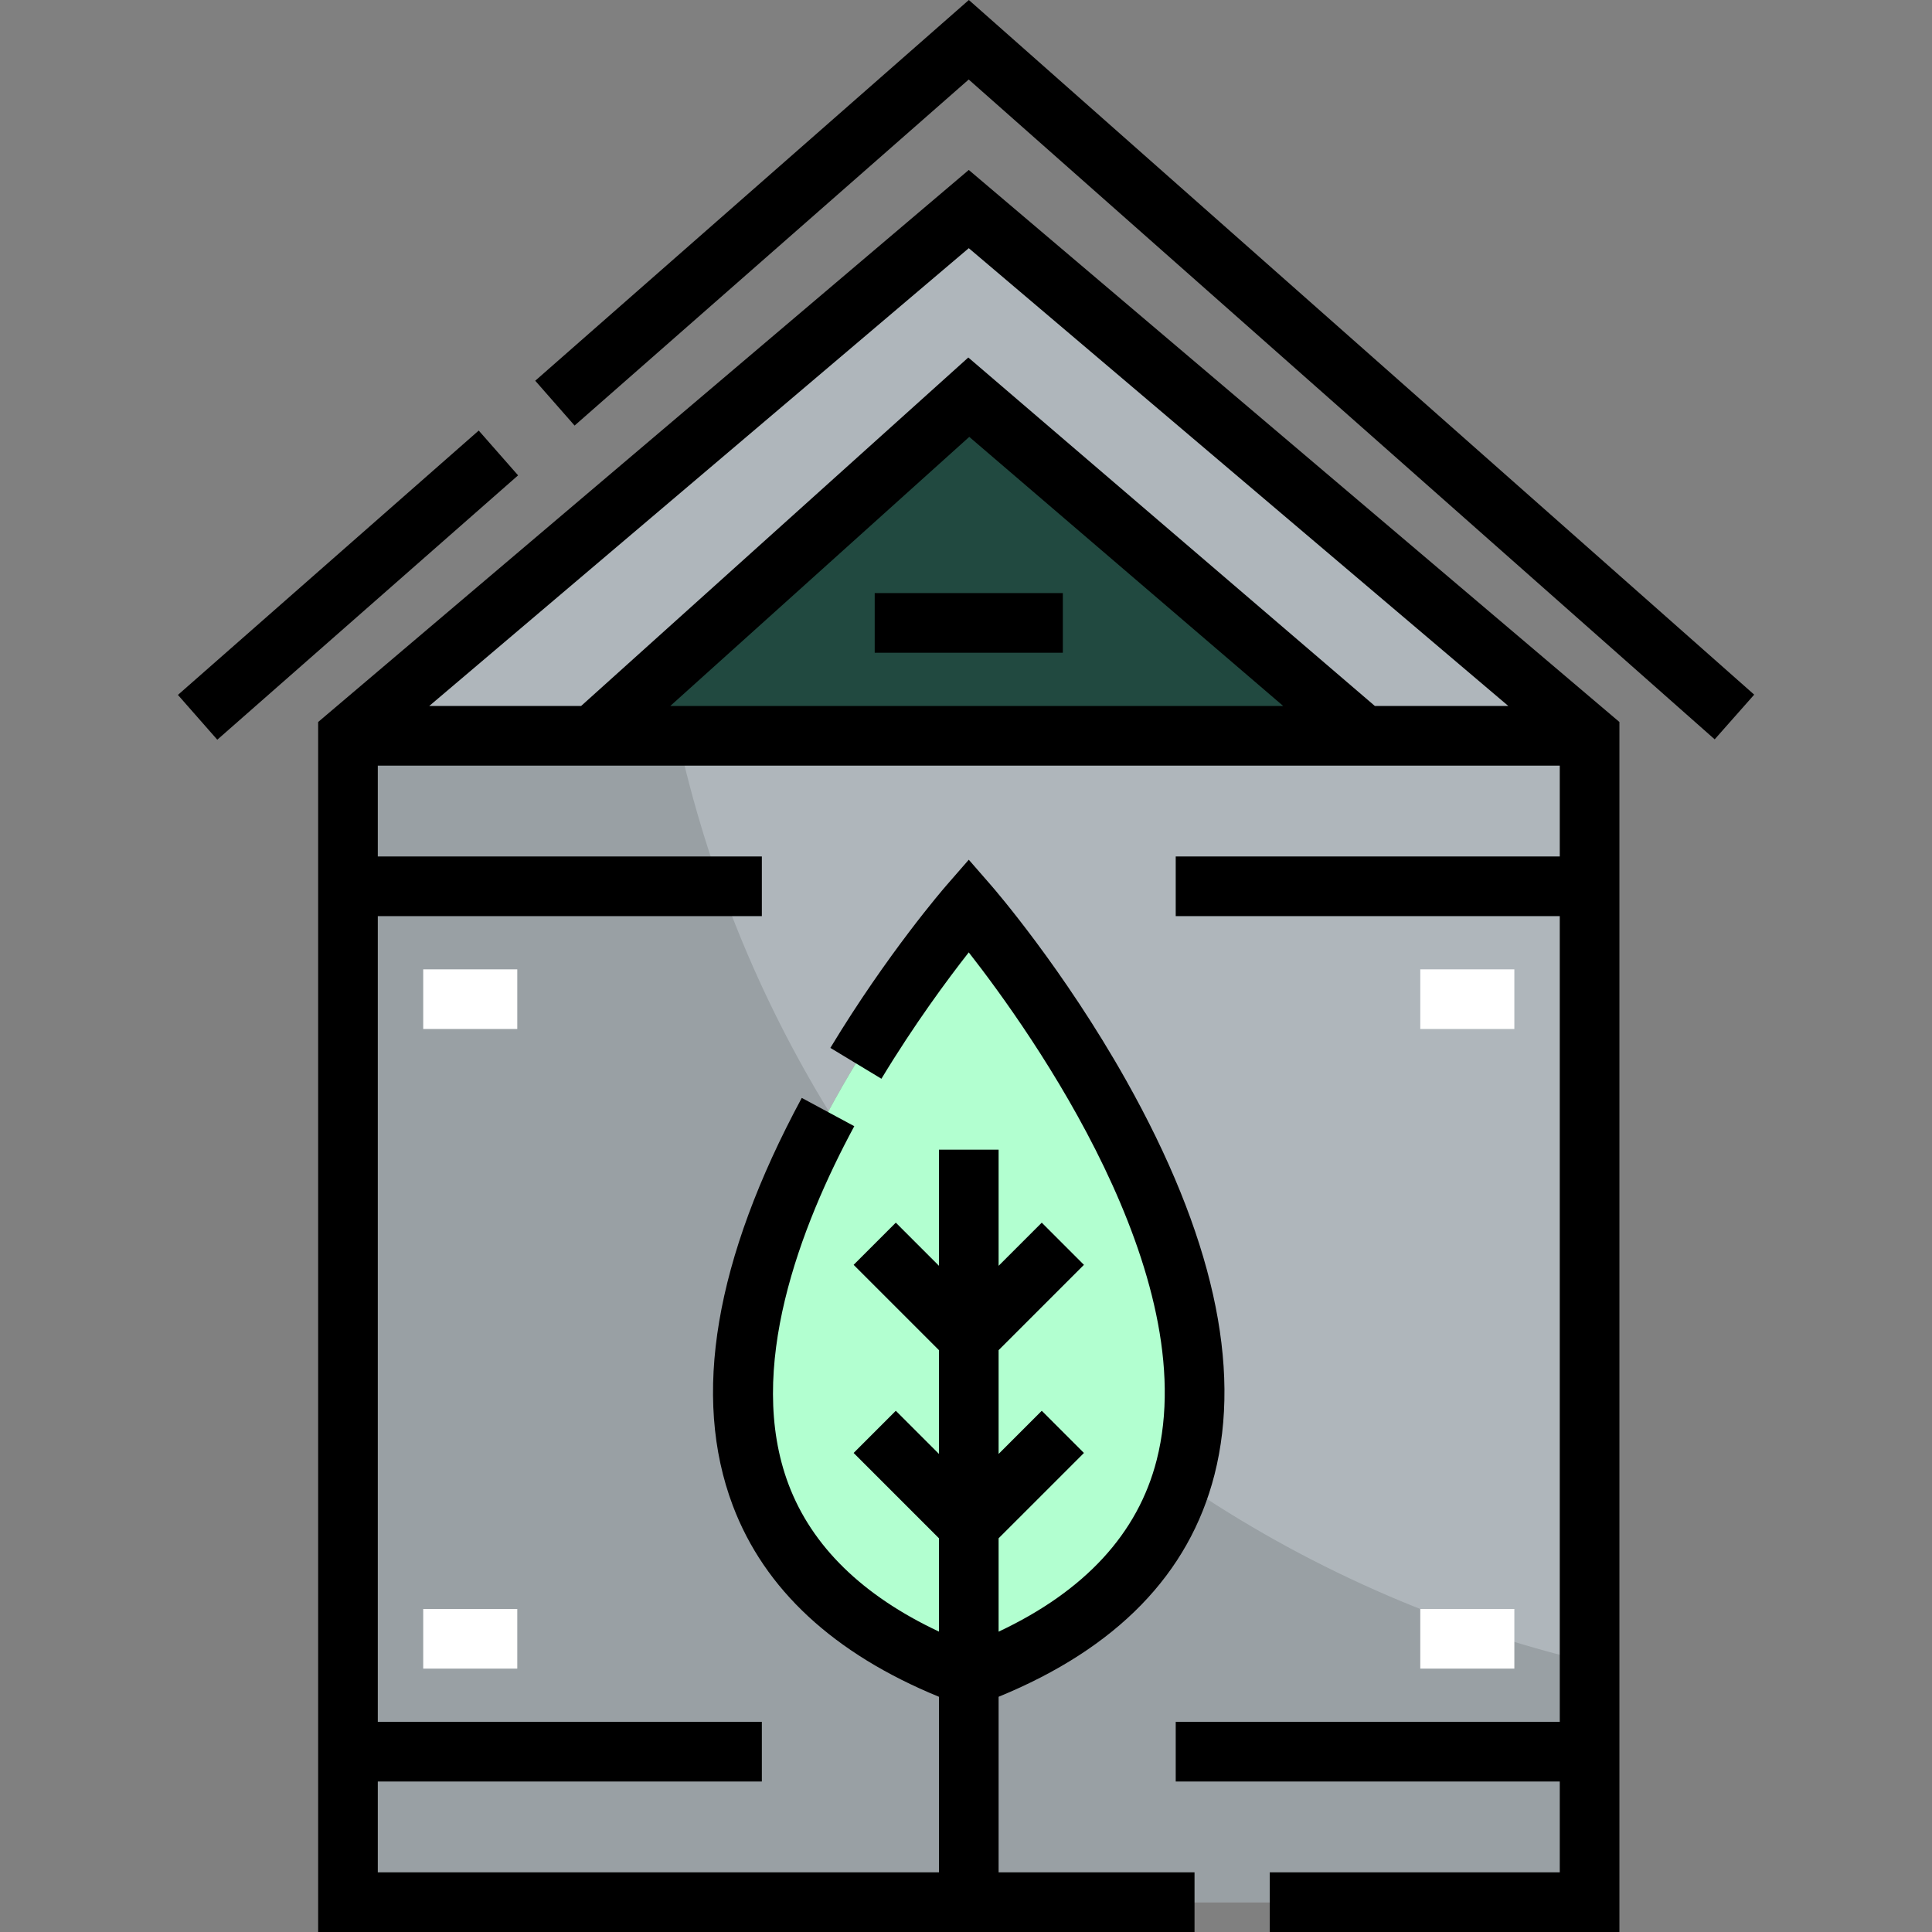 <!DOCTYPE svg PUBLIC "-//W3C//DTD SVG 1.1//EN" "http://www.w3.org/Graphics/SVG/1.1/DTD/svg11.dtd">
<!-- Uploaded to: SVG Repo, www.svgrepo.com, Transformed by: SVG Repo Mixer Tools -->
<svg version="1.1" id="Layer_1" xmlns="http://www.w3.org/2000/svg" xmlns:xlink="http://www.w3.org/1999/xlink" viewBox="0 0 512.001 512.001" xml:space="preserve" width="800px" height="800px" fill="#000000">
<rect x="0" y="0" width="512.001" height="512.001" fill="#808080" stroke="none"/>
<g id="SVGRepo_bgCarrier" stroke-width="0"/>
<g id="SVGRepo_tracerCarrier" stroke-linecap="round" stroke-linejoin="round"/>
<g id="SVGRepo_iconCarrier"> <path style="fill:#AFB6BB;" d="M256.737,444.271c134.608-49.855,0-204.405,0-204.405S122.13,394.417,256.737,444.271z M92.217,504.096V194.997h64.812h204.405h59.826v309.099L92.217,504.096L92.217,504.096z"/> <polygon style="fill:#214940;" points="157.028,194.997 256.737,105.259 361.432,194.997 "/> <polygon style="fill:#AFB6BB;" points="421.258,194.997 361.432,194.997 256.737,105.259 157.028,194.997 92.217,194.997 256.737,55.404 "/> <path style="fill:#b2ffd0;" d="M256.737,444.271c-134.608-49.855,0-204.405,0-204.405S391.346,394.417,256.737,444.271z"/> <path style="fill:#99A0A4;" d="M313.022,392.693c-6.625,20.92-23.37,39.388-56.284,51.579 c-82.439-30.533-63.885-100.297-37.132-149.815c-18.53-30.222-32.189-63.739-40.019-99.458h-22.559H92.217v309.099h329.041v-63.591 C381.92,431.225,345.352,414.842,313.022,392.693z"/> <path d="M84.313,191.338V512h232.25v-15.807h-51.922v-46.529c31.271-12.815,50.511-32.585,57.207-58.836 c7.313-28.671-0.542-63.801-23.348-104.414c-16.619-29.591-35.027-50.848-35.803-51.738l-5.959-6.842l-5.959,6.842 c-0.63,0.723-15.584,17.981-30.723,43.026l13.529,8.178c8.737-14.456,17.543-26.343,23.146-33.49 c16.765,21.439,62.318,85.541,49.798,134.553c-4.972,19.46-19.046,34.717-41.886,45.465v-24.745l22.613-22.612l-11.176-11.178 l-11.437,11.436v-27.5l22.613-22.612l-11.176-11.178l-11.437,11.436v-30.777h-15.807v30.773L237.4,324.017l-11.178,11.178 l22.613,22.612v27.499L237.4,373.87l-11.178,11.178l22.613,22.612v24.734c-20.275-9.538-33.667-22.609-39.847-38.977 c-11.495-30.451,3.12-68.449,17.405-94.963l-13.916-7.498C189.432,333.731,183.283,370.082,194.2,399 c8.385,22.212,26.756,39.237,54.635,50.667v46.526H100.121v-24.077h101.777v-15.807H100.121V242.785h101.777v-15.807H100.121 v-24.076h313.234v24.076H311.578v15.807h101.777v213.525H311.578v15.807h101.777v24.078h-76.853v15.807h92.661V191.338 L256.737,45.039L84.313,191.338z M399.727,187.094h-35.37L256.61,94.74l-102.614,92.354h-40.247L256.737,65.769L399.727,187.094z M340.067,187.094H177.624l79.24-71.317L340.067,187.094z"/> <rect x="231.807" y="157.176" width="49.856" height="15.807"/> <polygon points="256.757,0 141.843,100.9 152.272,112.779 256.717,21.07 454.41,195.932 464.883,184.09 "/> <rect x="39.14" y="147.081" transform="matrix(-0.751 0.66 -0.66 -0.751 263.767 210.599)" width="106.147" height="15.807"/> <g> <rect x="112.157" y="256.888" style="fill:#FFFFFF;" width="24.927" height="15.807"/> <rect x="376.39" y="256.888" style="fill:#FFFFFF;" width="24.927" height="15.807"/> <rect x="112.157" y="426.394" style="fill:#FFFFFF;" width="24.927" height="15.807"/> <rect x="376.39" y="426.394" style="fill:#FFFFFF;" width="24.927" height="15.807"/> </g> </g>
</svg>
